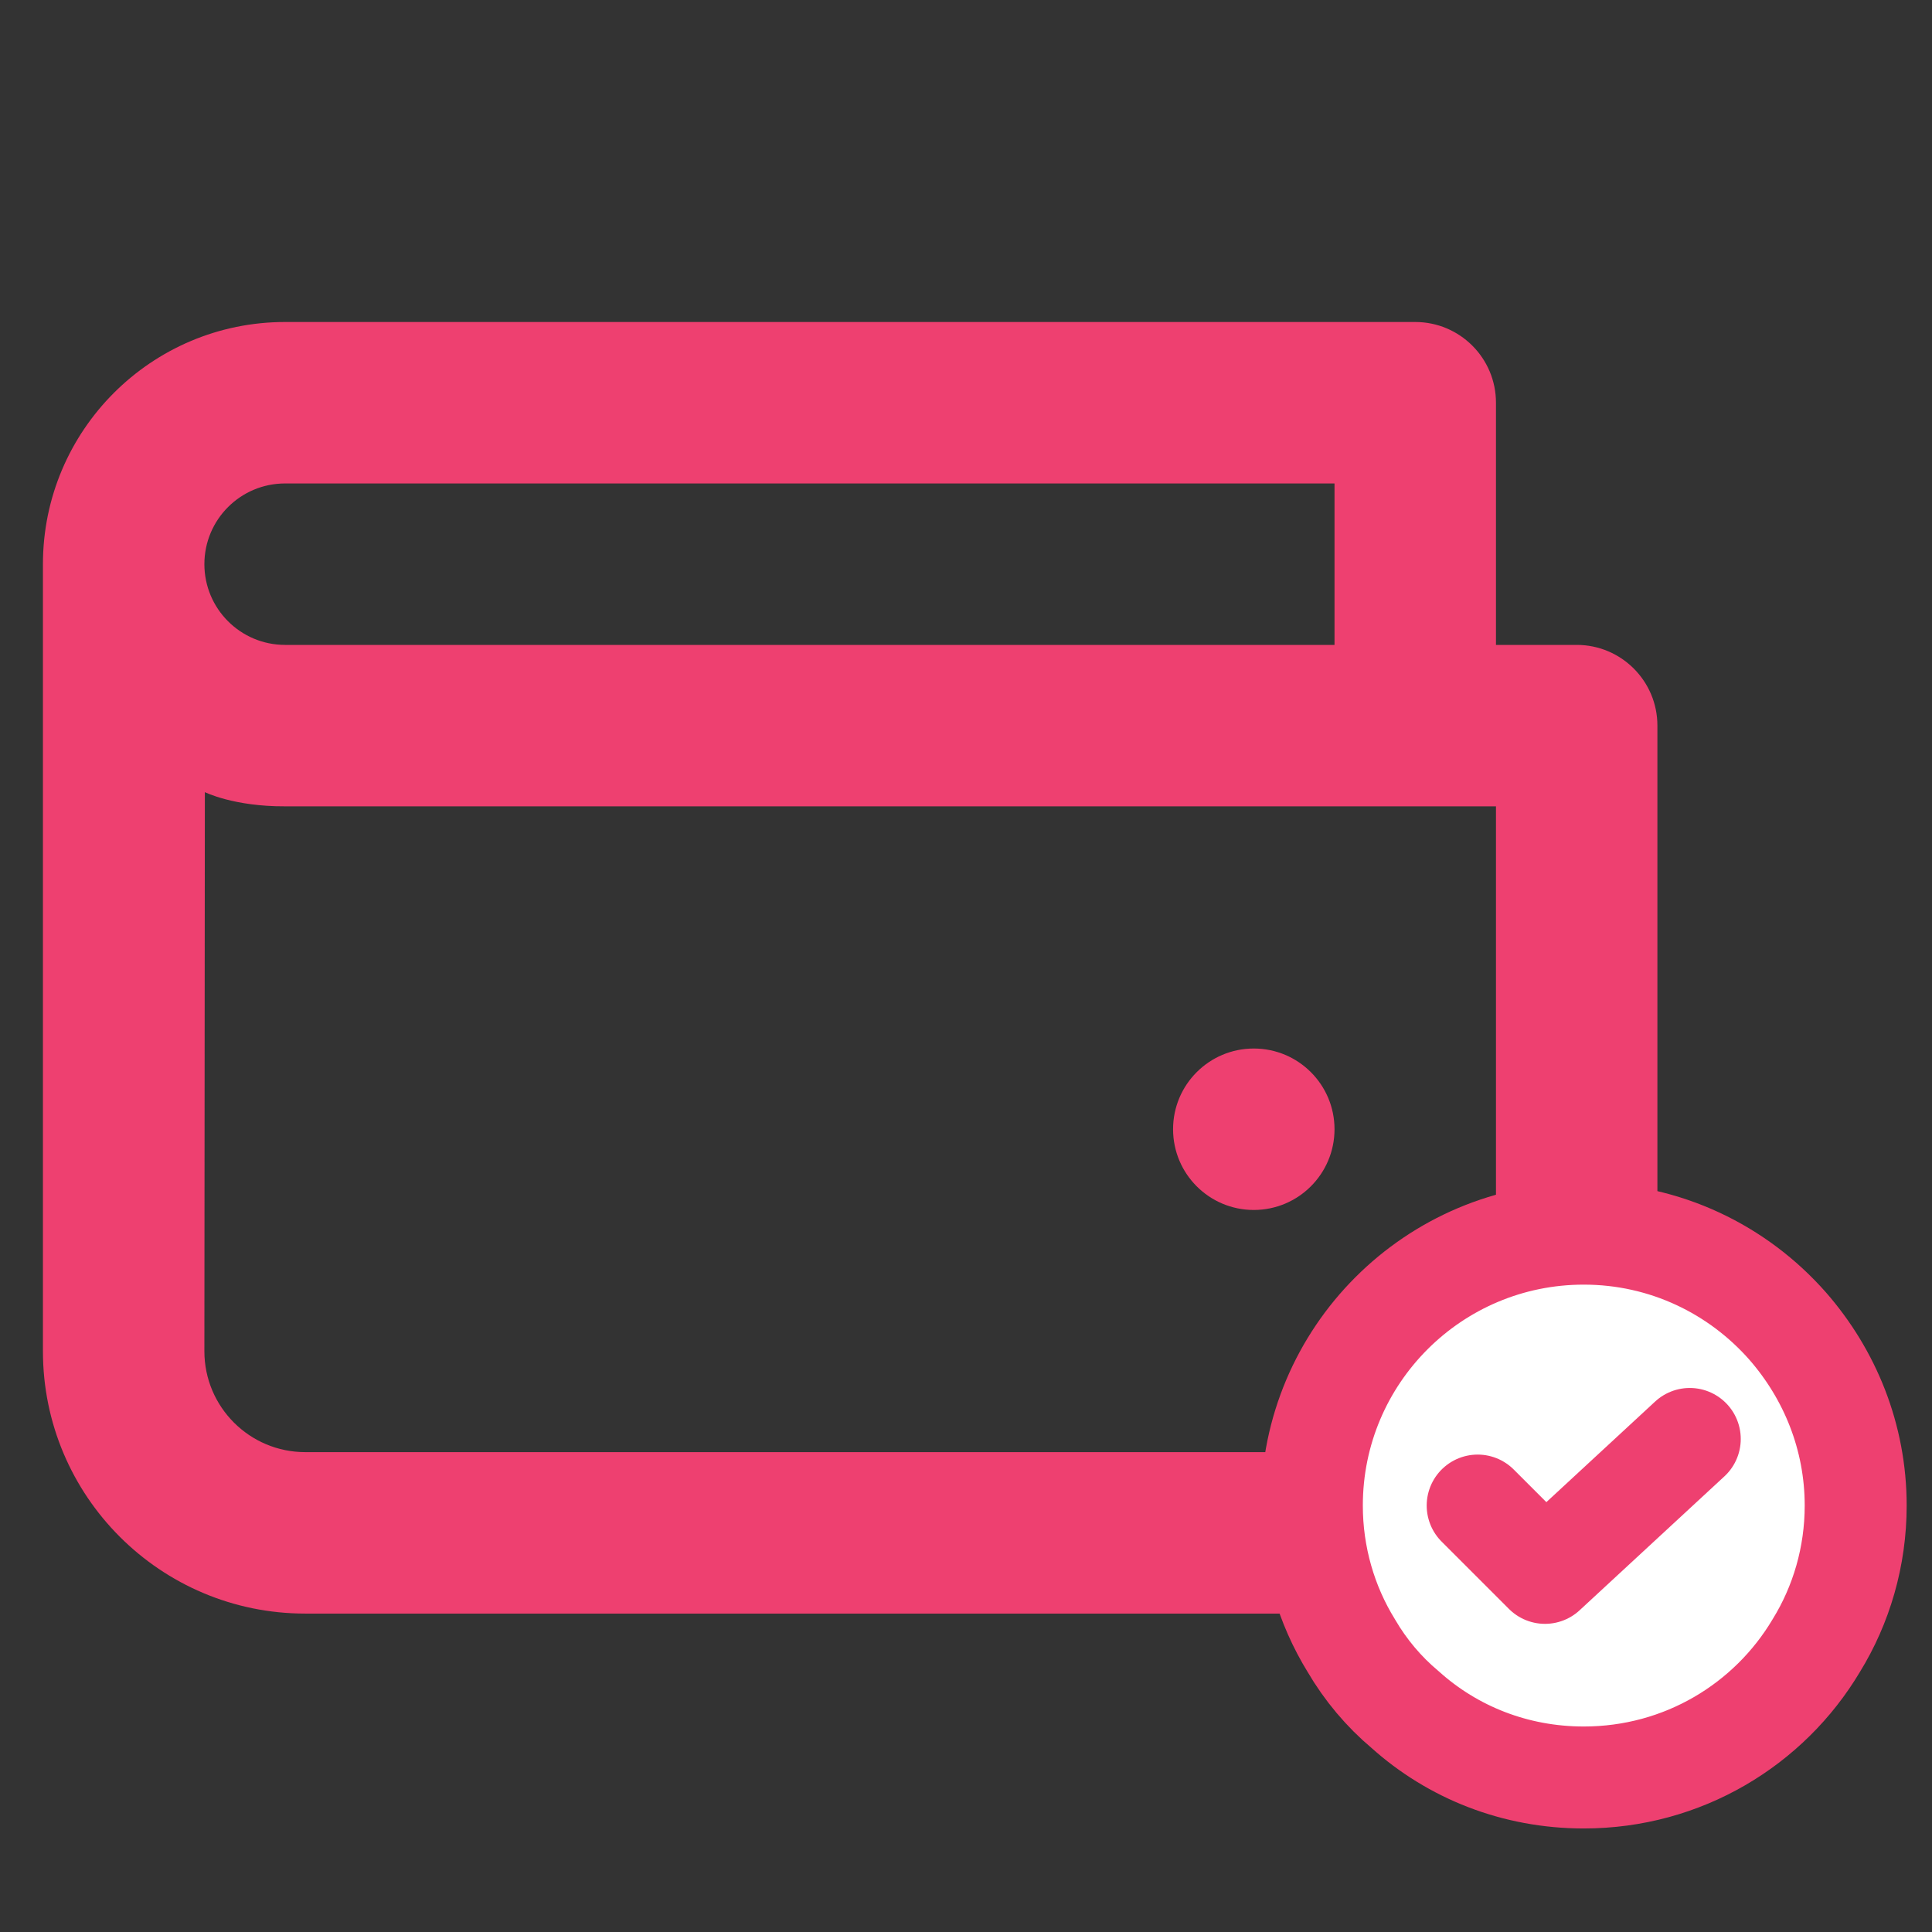 <?xml version="1.0" encoding="UTF-8"?> <svg xmlns="http://www.w3.org/2000/svg" width="90" height="90" viewBox="0 0 90 90" fill="none"><rect x="0" y="0" width="90" height="90" fill="#333333" stroke="none"/><path d="M13.281 15C7.051 15 2 20.051 2 26.281V62.945C2 69.695 7.472 75.167 14.221 75.167H64.987C71.737 75.167 77.208 69.695 77.208 62.945V33.802C77.208 31.725 75.525 30.042 73.448 30.042H69.688V18.76C69.688 16.683 68.004 15 65.927 15H13.281ZM13.281 22.521H62.167V30.042H13.281C11.204 30.042 9.521 28.358 9.521 26.281C9.521 24.204 11.204 22.521 13.281 22.521ZM13.281 37.562H69.688V62.945C69.688 65.541 67.583 67.646 64.987 67.646H14.221C11.625 67.646 9.521 65.541 9.521 62.945L9.543 36.901C9.543 36.901 10.889 37.574 13.281 37.562ZM58.406 48.844C56.329 48.844 54.646 50.527 54.646 52.604C54.646 54.681 56.329 56.365 58.406 56.365C60.483 56.365 62.167 54.681 62.167 52.604C62.167 50.527 60.483 48.844 58.406 48.844Z" fill="#EE4070"></path><path d="M86.445 70.135C86.445 72.51 85.78 74.758 84.608 76.659C82.423 80.332 78.401 82.802 73.778 82.802C70.58 82.802 67.666 81.63 65.45 79.635C64.468 78.812 63.613 77.799 62.948 76.659C61.776 74.758 61.111 72.51 61.111 70.135C61.111 63.137 66.78 57.468 73.778 57.468C77.578 57.468 80.966 59.147 83.278 61.775C85.241 64.023 86.445 66.937 86.445 70.135Z" fill="white" stroke="#EE4070" stroke-width="4.75" stroke-miterlimit="10" stroke-linecap="round" stroke-linejoin="round"></path><path d="M68.836 70.135L71.971 73.27L78.716 67.032" fill="white"></path><path d="M68.836 70.135L71.971 73.27L78.716 67.032" stroke="#EE4070" stroke-width="4.75" stroke-linecap="round" stroke-linejoin="round"></path></svg> 